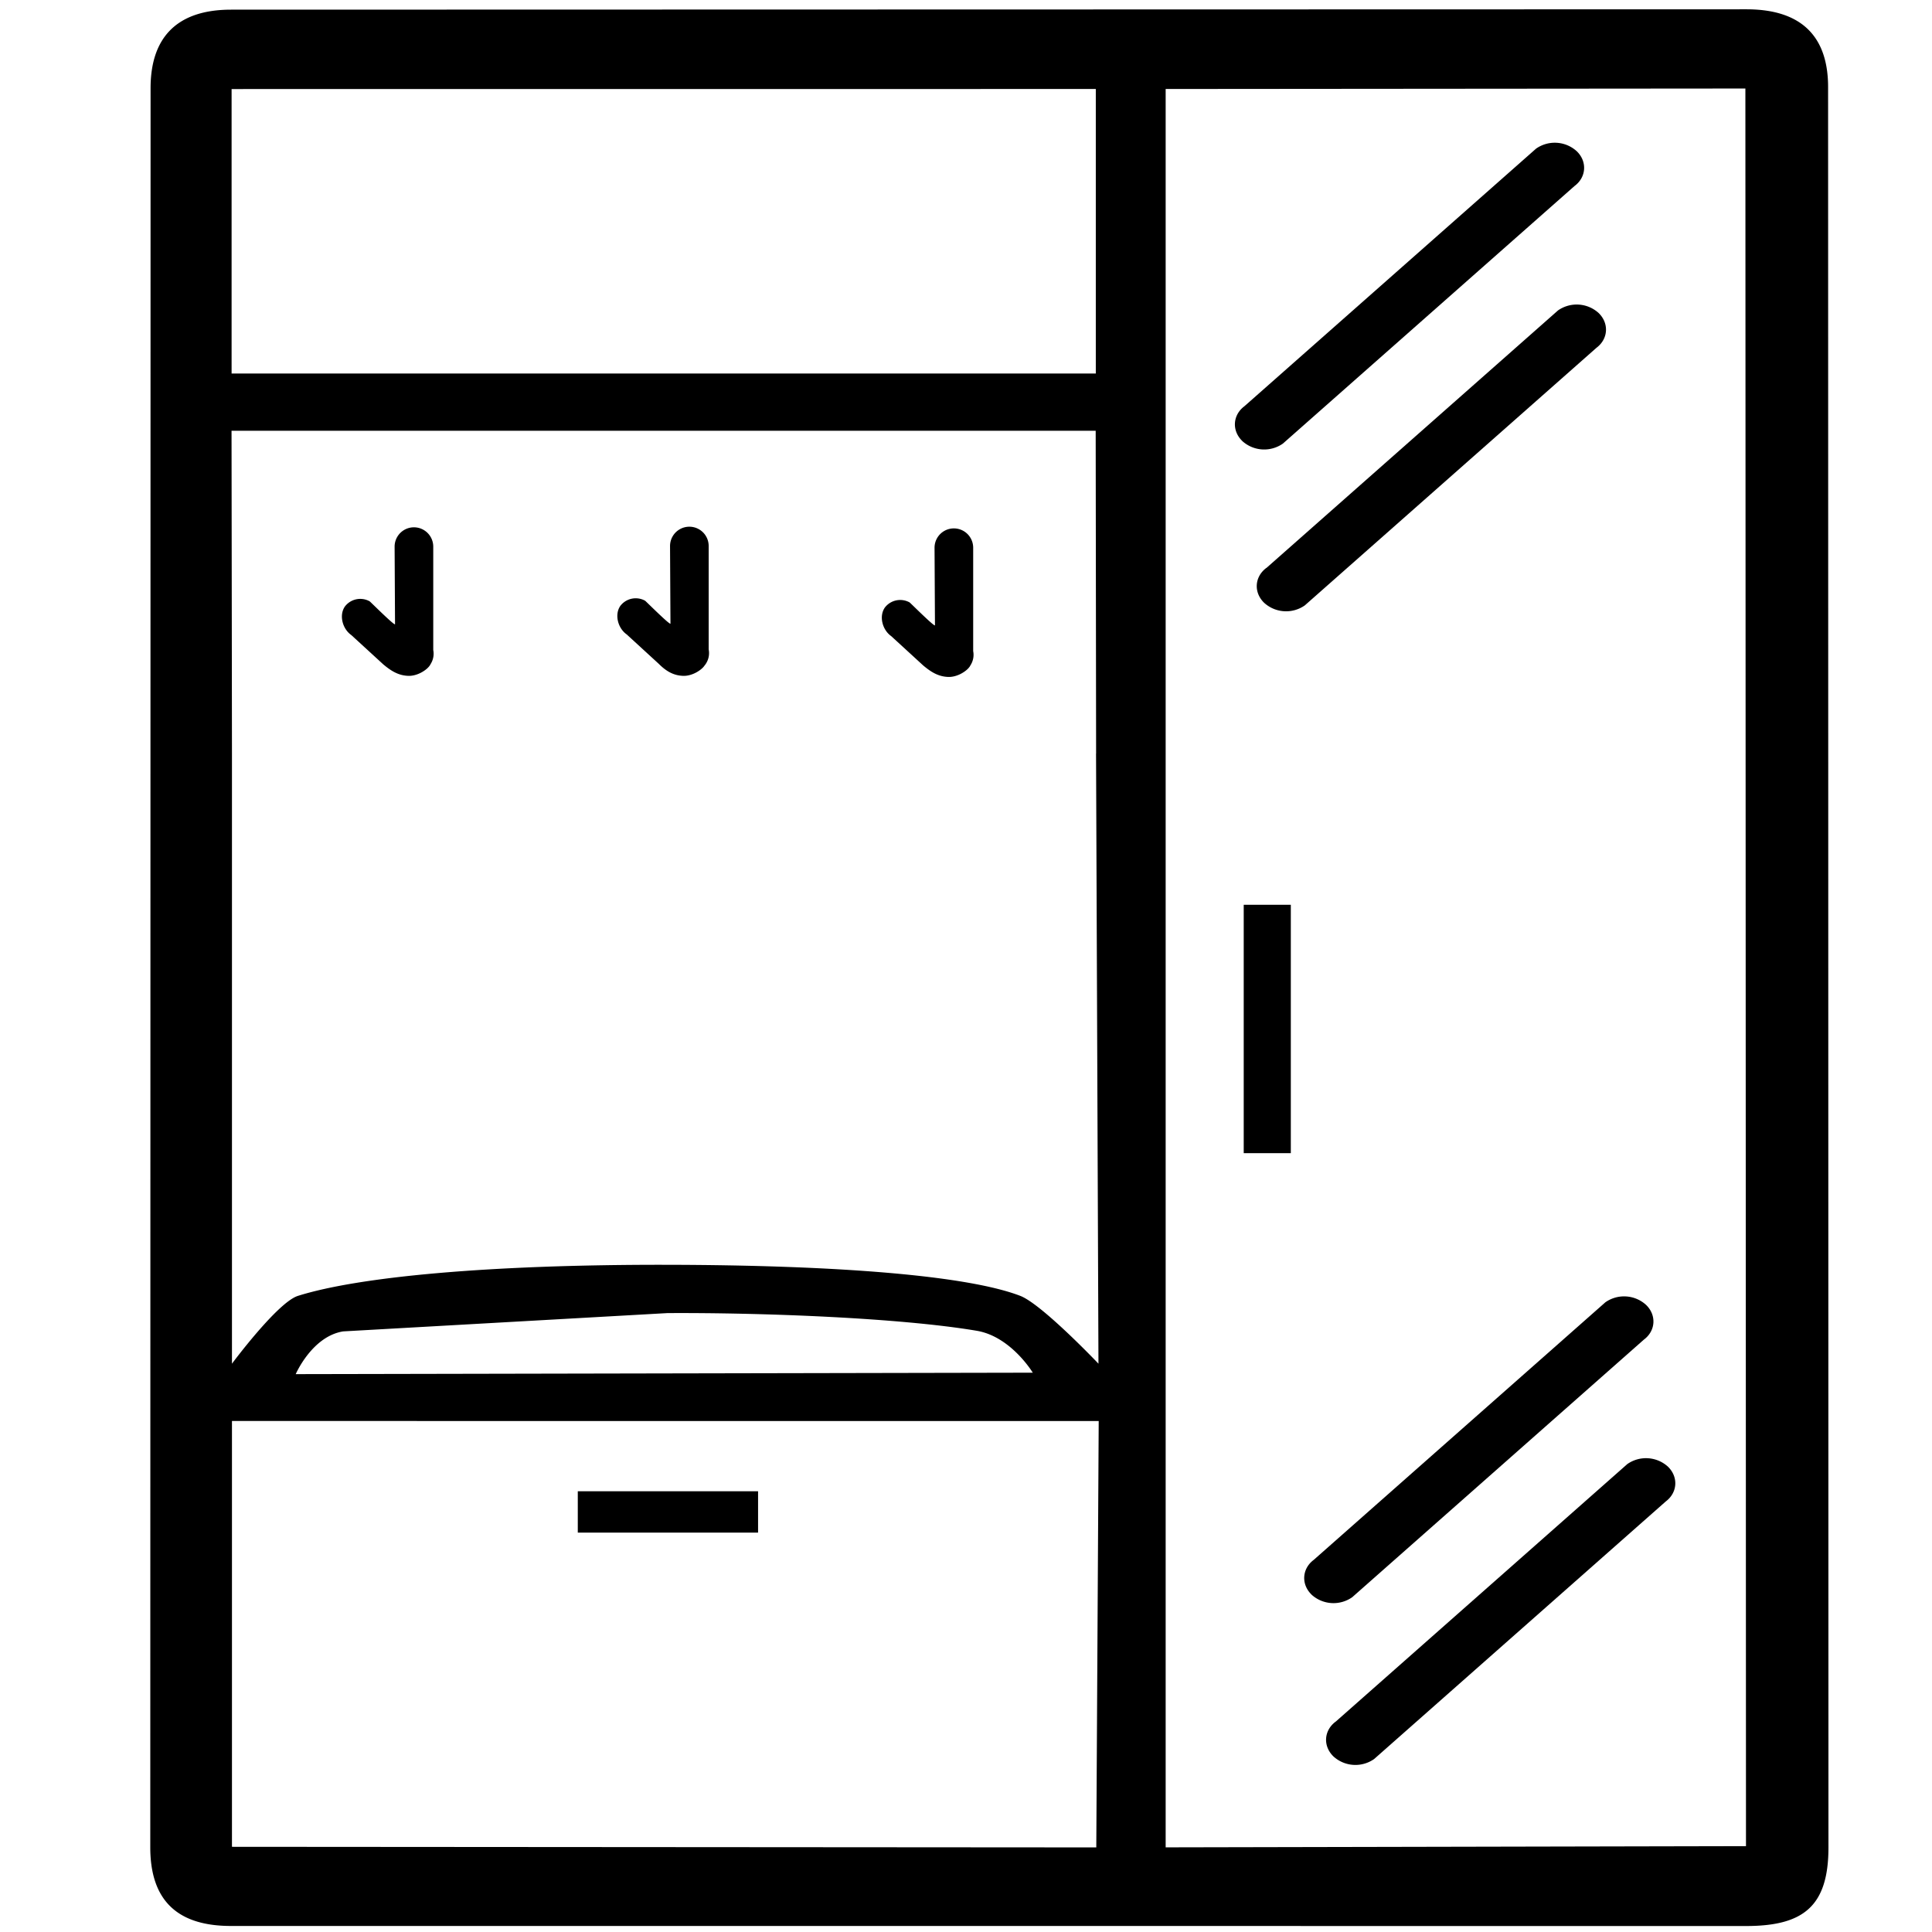 <svg xmlns="http://www.w3.org/2000/svg" xmlns:xlink="http://www.w3.org/1999/xlink" width="32" height="32"><use xlink:href="#B"/><path d="M12.556 24.7H9.57v.685h2.986zm8.824-5.6v-4.114h-.78V19.1z"/><use xlink:href="#C"/><path d="M20.974 9.407c-.196.147-.212.406-.036.577a.54.54 0 0 0 .674.043l4.83-4.266c.196-.147.212-.405.037-.576a.54.54 0 0 0-.674-.043l-4.83 4.266z"/><use xlink:href="#C" x="1.148" y="19.108"/><path d="M22.122 28.516c-.196.147-.212.405-.036.576a.54.54 0 0 0 .674.043l4.83-4.266c.196-.147.212-.405.037-.576a.54.54 0 0 0-.674-.043l-4.83 4.266zM11.074 31.9h-7.25c-.856 0-1.335-.394-1.335-1.303L2.494 1.46c0-.833.43-1.3 1.333-1.3l25.1-.006c.898 0 1.358.437 1.352 1.305l.006 29.14c0 .98-.42 1.302-1.366 1.302zM3.836 1.475v4.712H18.15V1.474zm-.001 5.66l.007 5.346h14.313l-.007-5.346zm.007 5.346v10.106s.754-1.016 1.092-1.123c1.005-.317 3.16-.52 6.114-.515 2.847.005 4.985.18 5.852.515.36.14 1.294 1.123 1.294 1.123l-.04-10.106zm13.264 10.255s-.36-.598-.927-.694c-1.274-.215-3.555-.302-5.125-.293l-5.37.303c-.516.082-.786.708-.786.708zm-13.264.8v7.053l14.316.01.04-7.062zM19.307 1.474v29.124l9.612-.02-.01-29.112zm-7.63 9.54l-.023.03c-.06.07-.203.157-.344.15-.166-.007-.287-.087-.4-.2l-.53-.486c-.145-.102-.206-.328-.105-.473a.32.32 0 0 1 .41-.085c.017.012.404.4.42.38l-.007-1.286a.32.32 0 0 1 .64 0v1.712c.016.083 0 .17-.052.246z"/><use xlink:href="#B" x="8.943" y="0.018"/><defs ><path id="B" d="M7.125 11.014c-.007.01-.015.02-.023.03-.06.07-.203.157-.344.15-.166-.007-.287-.087-.41-.19l-.53-.486c-.145-.102-.206-.328-.105-.473a.32.32 0 0 1 .41-.085c.017.012.404.4.42.38l-.007-1.286a.32.32 0 1 1 .64 0v1.712c.016.083 0 .17-.052.246z"/><path id="C" d="M20.576 7.304c-.176-.17-.16-.43.036-.576l4.83-4.266a.54.54 0 0 1 .674.043c.176.17.16.43-.037.576l-4.83 4.266a.54.54 0 0 1-.674-.043z"/></defs></svg>
